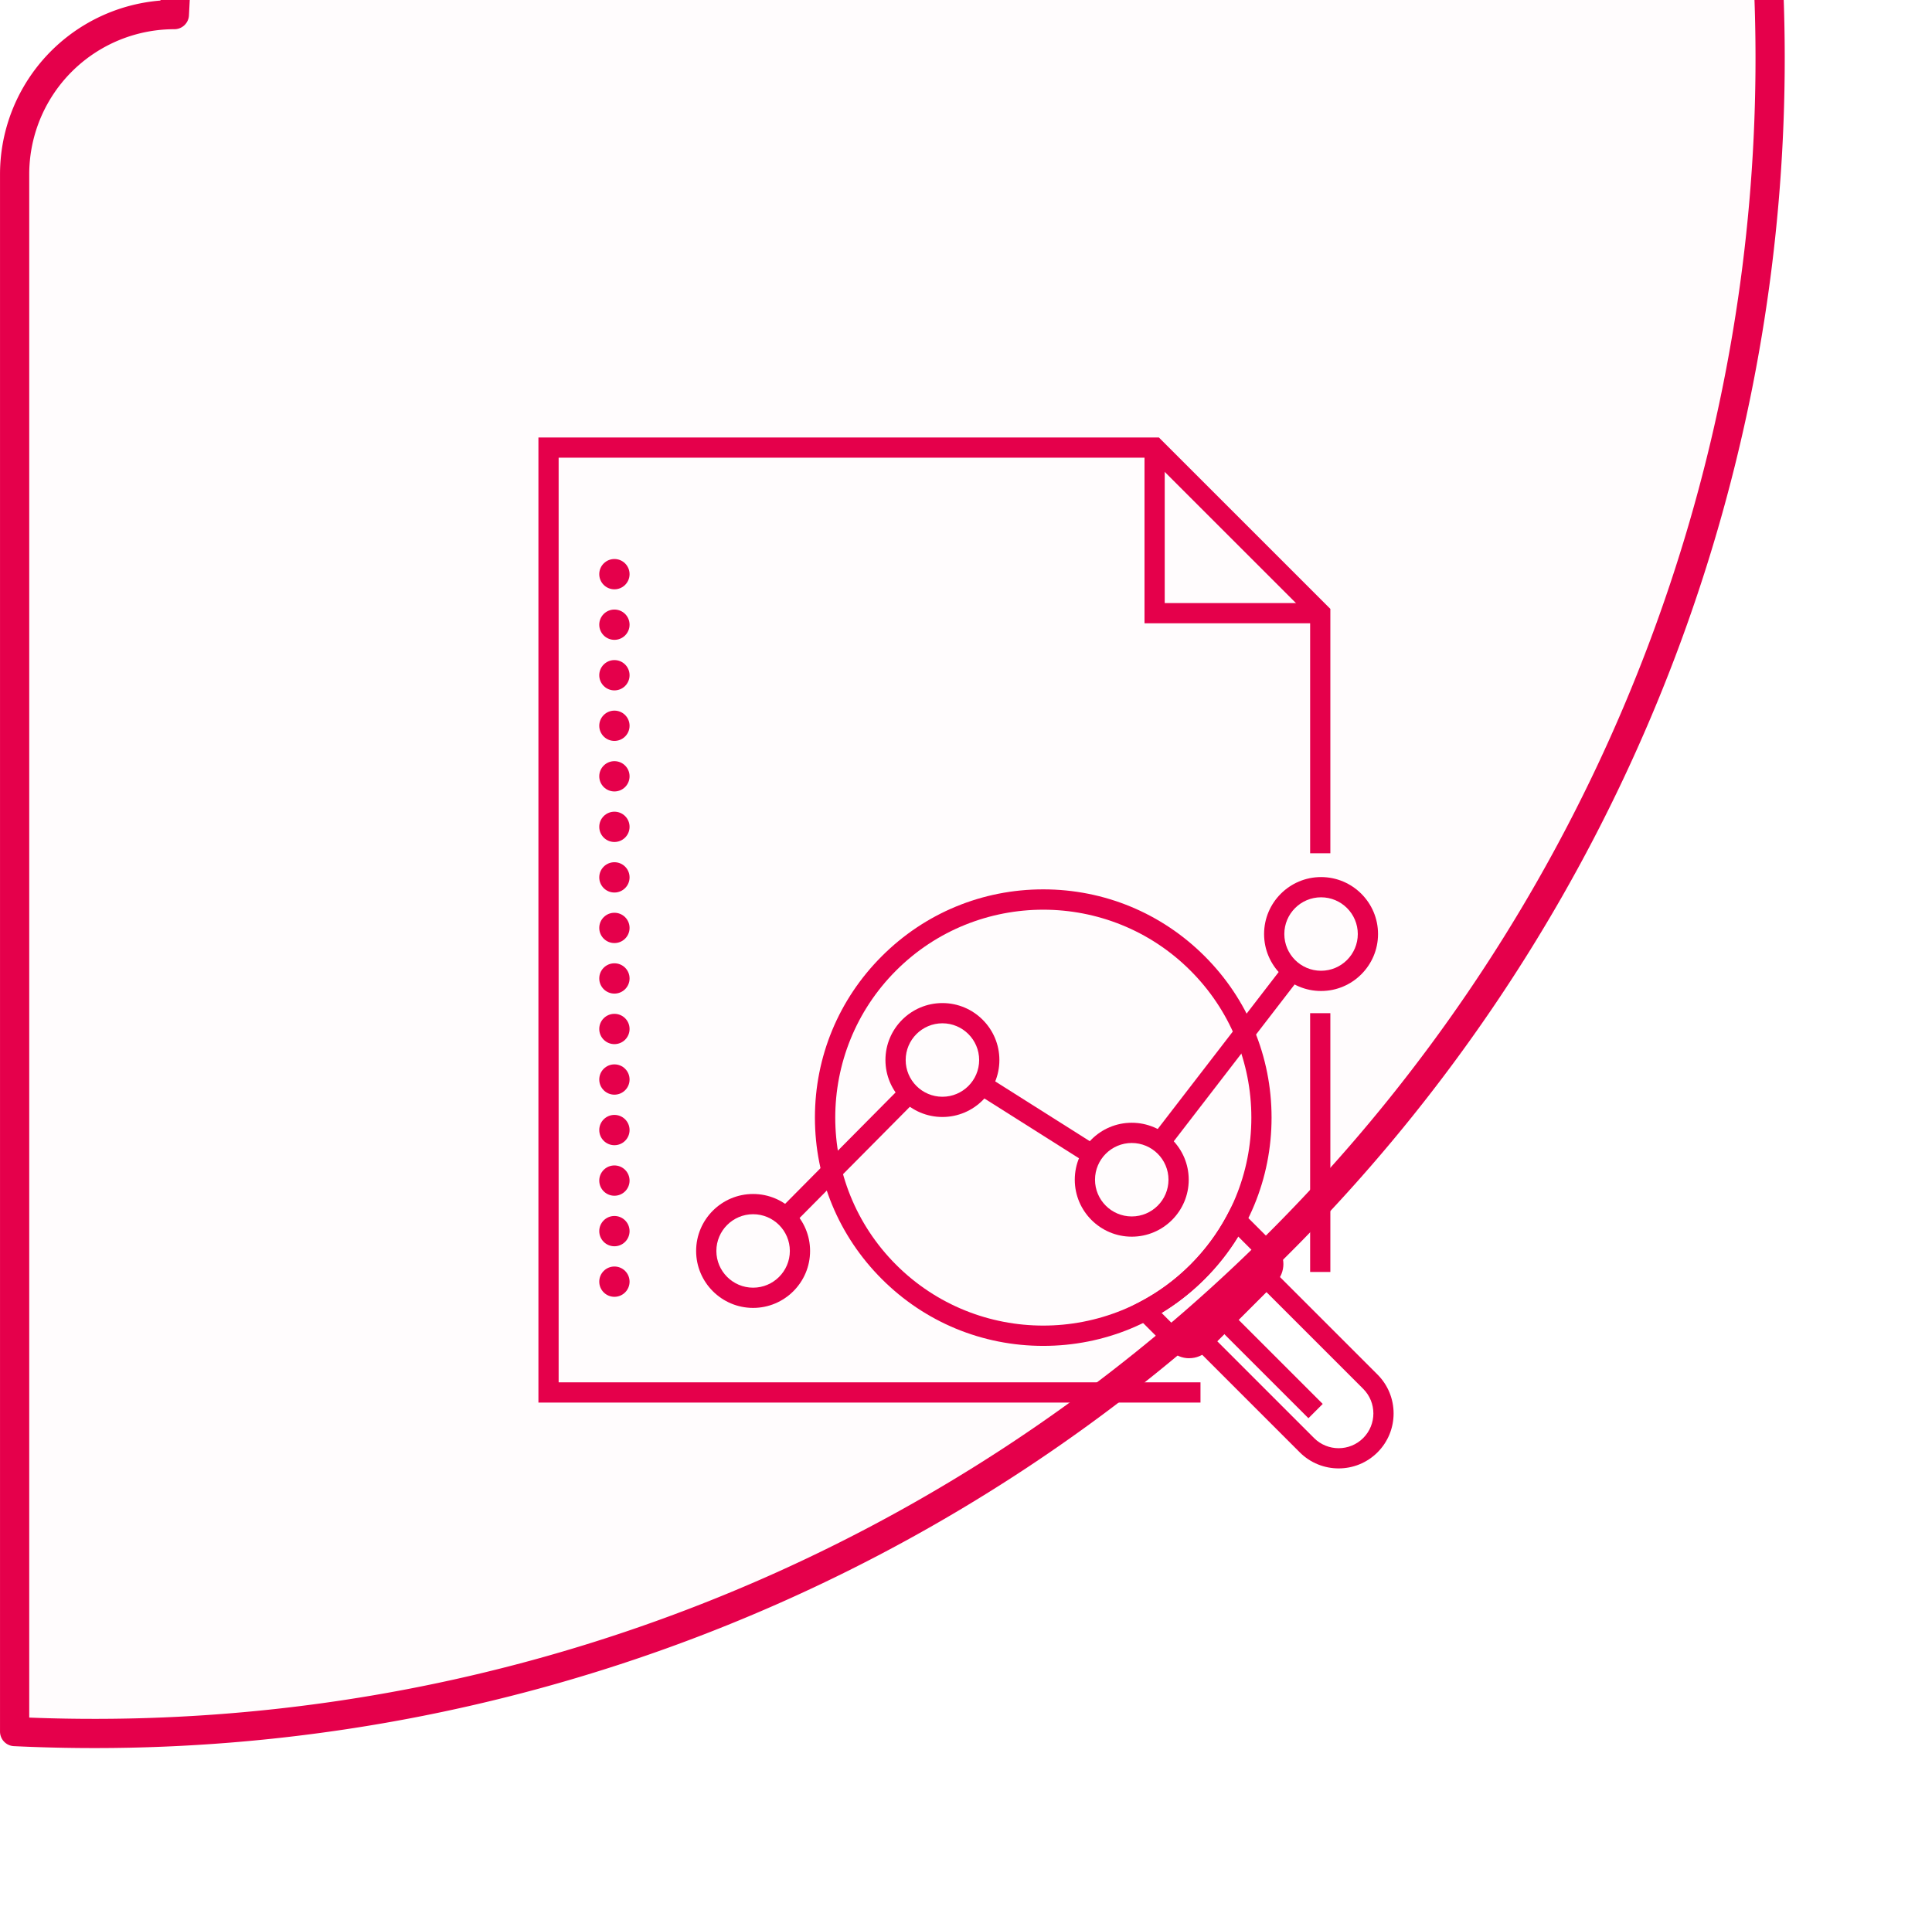 <?xml version="1.0" encoding="UTF-8" standalone="no"?>
<!-- Created with Inkscape (http://www.inkscape.org/) -->

<svg
   width="99.197mm"
   height="97.881mm"
   viewBox="0 0 99.197 97.881"
   version="1.1"
   id="svg1"
   xml:space="preserve"
   xmlns:inkscape="http://www.inkscape.org/namespaces/inkscape"
   xmlns:sodipodi="http://sodipodi.sourceforge.net/DTD/sodipodi-0.dtd"
   xmlns="http://www.w3.org/2000/svg"
   xmlns:svg="http://www.w3.org/2000/svg"><sodipodi:namedview
     id="namedview1"
     pagecolor="#ffffff"
     bordercolor="#000000"
     borderopacity="0.25"
     inkscape:showpageshadow="2"
     inkscape:pageopacity="0.0"
     inkscape:pagecheckerboard="0"
     inkscape:deskcolor="#d1d1d1"
     inkscape:document-units="mm" /><defs
     id="defs1"><inkscape:path-effect
       effect="fillet_chamfer"
       id="path-effect7-3"
       is_visible="true"
       lpeversion="1"
       nodesatellites_param="F,0,0,1,0,8.202,0,1 @ F,0,0,1,0,8.202,0,1 @ F,0,0,1,0,8.202,0,1 @ F,0,0,1,0,8.202,0,1"
       radius="31"
       unit="px"
       method="auto"
       mode="F"
       chamfer_steps="1"
       flexible="false"
       use_knot_distance="true"
       apply_no_radius="true"
       apply_with_radius="true"
       only_selected="false"
       hide_knots="false" /></defs><g
     inkscape:label="Layer 1"
     inkscape:groupmode="layer"
     id="layer1"
     transform="translate(-145.47,181.029)"><g
       id="g13"
       transform="translate(-9.085,-22.202)"><path
         style="fill:#e5004b;fill-opacity:0.014;stroke:#e5004b;stroke-width:1.5;stroke-linecap:round;stroke-linejoin:round;stroke-dasharray:none;stroke-opacity:1"
         id="rect7-1"
         width="97.697"
         height="96.381"
         x="9.205"
         y="-180.074"
         inkscape:path-effect="#path-effect7-3"
         sodipodi:type="rect"
         d="m 17.407,-180.074 h 81.292 a 8.202,8.202 45 0 1 8.202,8.202 v 79.977 a 8.202,8.202 135 0 1 -8.202,8.202 H 17.407 A 8.202,8.202 45 0 1 9.205,-91.895 V -171.872 a 8.202,8.202 135 0 1 8.202,-8.202 z"
         transform="translate(146.101,21.997)" /><g
         style="fill:#e5004b;fill-opacity:1"
         id="g8"
         transform="matrix(1.255,0,0,1.255,182.2,-136.359)"><path
           d="m 32.738,42.188 c -0.576,0 -1.152,-0.219 -1.591,-0.658 l -4.547,-4.547 3.182,-3.182 4.547,4.547 c 0.877,0.877 0.877,2.305 0,3.182 -0.439,0.439 -1.015,0.658 -1.591,0.658 z m -4.968,-5.205 3.962,3.962 c 0.555,0.555 1.457,0.555 2.012,0 0.554,-0.555 0.554,-1.457 0,-2.012 l -3.962,-3.962 z"
           fill="#000000"
           id="path1"
           style="fill:#e5004b;fill-opacity:1" /><path
           d="m 20.653,37.174 c -2.495,0 -4.841,-0.972 -6.605,-2.736 -1.764,-1.764 -2.736,-4.11 -2.736,-6.605 0,-2.495 0.972,-4.841 2.736,-6.605 1.764,-1.764 4.11,-2.736 6.605,-2.736 2.495,0 4.841,0.972 6.605,2.736 1.764,1.764 2.736,4.11 2.736,6.605 0,2.495 -0.972,4.841 -2.736,6.605 -1.764,1.764 -4.11,2.736 -6.605,2.736 z m 0,-17.85 c -2.18,0 -4.36,0.83 -6.02,2.49 -3.319,3.319 -3.319,8.72 0,12.04 3.319,3.319 8.72,3.319 12.04,0 1.608,-1.608 2.494,-3.746 2.494,-6.02 0,-2.274 -0.885,-4.412 -2.494,-6.02 C 25.013,20.154 22.833,19.324 20.653,19.324 Z"
           fill="#000000"
           id="path2"
           style="fill:#e5004b;fill-opacity:1" /><path
           d="m 8.783,35.62 c -1.285,0 -2.331,-1.045 -2.331,-2.331 0,-1.285 1.045,-2.331 2.331,-2.331 1.285,0 2.331,1.046 2.331,2.331 0,1.285 -1.045,2.331 -2.331,2.331 z m 0,-3.834 c -0.829,0 -1.503,0.674 -1.503,1.503 0,0.829 0.674,1.503 1.503,1.503 0.829,0 1.503,-0.674 1.503,-1.503 0,-0.829 -0.674,-1.503 -1.503,-1.503 z"
           fill="#000000"
           id="path3-7"
           style="fill:#e5004b;fill-opacity:1" /><path
           d="m 16.528,27.807 c -1.285,0 -2.331,-1.045 -2.331,-2.331 0,-1.285 1.046,-2.331 2.331,-2.331 1.285,0 2.331,1.046 2.331,2.331 0,1.285 -1.046,2.331 -2.331,2.331 z m 0,-3.834 c -0.829,0 -1.503,0.674 -1.503,1.503 0,0.829 0.674,1.503 1.503,1.503 0.829,0 1.503,-0.674 1.503,-1.503 0,-0.829 -0.674,-1.503 -1.503,-1.503 z"
           fill="#000000"
           id="path4-8"
           style="fill:#e5004b;fill-opacity:1" /><path
           d="m 24.274,32.705 c -1.285,0 -2.331,-1.045 -2.331,-2.331 0,-1.285 1.045,-2.331 2.331,-2.331 1.285,0 2.331,1.046 2.331,2.331 0,1.285 -1.045,2.331 -2.331,2.331 z m 0,-3.834 c -0.829,0 -1.503,0.674 -1.503,1.503 0,0.829 0.674,1.503 1.503,1.503 0.829,0 1.503,-0.674 1.503,-1.503 2e-4,-0.829 -0.674,-1.503 -1.503,-1.503 z"
           fill="#000000"
           id="path5"
           style="fill:#e5004b;fill-opacity:1" /><path
           d="m 32.019,22.651 c -1.285,0 -2.331,-1.046 -2.331,-2.331 0,-1.285 1.045,-2.331 2.331,-2.331 1.285,0 2.331,1.045 2.331,2.331 0,1.285 -1.046,2.331 -2.331,2.331 z m 0,-3.834 c -0.829,0 -1.503,0.674 -1.503,1.503 0,0.829 0.674,1.503 1.503,1.503 0.829,0 1.503,-0.674 1.503,-1.503 0,-0.829 -0.674,-1.503 -1.503,-1.503 z"
           fill="#000000"
           id="path6"
           style="fill:#e5004b;fill-opacity:1" /><path
           d="m 30.525,21.563 -5.406,7.017 0.655,0.505 5.406,-7.017 z"
           fill="#000000"
           id="path7"
           style="fill:#e5004b;fill-opacity:1" /><path
           d="m 18.385,26.159 -0.442,0.699 4.505,2.849 0.442,-0.699 z"
           fill="#000000"
           id="path8"
           style="fill:#e5004b;fill-opacity:1" /><path
           d="m 14.883,26.529 -5.047,5.091 0.588,0.583 5.047,-5.091 z"
           fill="#000000"
           id="path9"
           style="fill:#e5004b;fill-opacity:1" /><path
           d="m 26.626,37.68 c -0.288,0 -0.559,-0.112 -0.762,-0.316 l -1.736,-1.736 0.496,-0.262 c 0.753,-0.397 1.442,-0.906 2.049,-1.513 0.6,-0.6 1.105,-1.281 1.5,-2.025 l 0.262,-0.494 1.728,1.728 c 0.42,0.421 0.42,1.105 0,1.525 l -2.775,2.775 c -0.204,0.204 -0.475,0.316 -0.763,0.316 z m -1.133,-1.856 0.955,0.955 c 0.047,0.048 0.111,0.074 0.178,0.074 0.067,0 0.13,-0.026 0.178,-0.074 l 2.775,-2.775 c 0.098,-0.098 0.098,-0.257 0,-0.355 L 28.628,32.698 c -0.385,0.63 -0.844,1.214 -1.371,1.74 -0.533,0.534 -1.125,0.998 -1.764,1.386 z"
           fill="#000000"
           id="path10"
           style="fill:#e5004b;fill-opacity:1" /><path
           d="m 28.352,35.814 -0.585,0.585 3.735,3.735 0.585,-0.585 z"
           fill="#000000"
           id="path11"
           style="fill:#e5004b;fill-opacity:1" /><path
           d="M 27.086,39.494 H 0 V 0 h 25.384 l 7.015,7.015 V 17.015 H 31.572 V 7.357 L 25.041,0.827 H 0.827 V 38.666 H 27.086 Z"
           fill="#000000"
           id="path12"
           style="fill:#e5004b;fill-opacity:1" /><path
           d="M 32.399,23.559 H 31.572 V 34.149 H 32.399 Z"
           fill="#000000"
           id="path13"
           style="fill:#e5004b;fill-opacity:1" /><path
           d="M 31.985,7.603 H 24.796 V 0.414 h 0.827 V 6.776 h 6.362 z"
           fill="#000000"
           id="path14"
           style="fill:#e5004b;fill-opacity:1" /><path
           d="m 2.489,34.546 c 0,-0.343 0.278,-0.62 0.62,-0.62 0.343,0 0.62,0.278 0.62,0.62 0,0.343 -0.278,0.62 -0.62,0.62 -0.343,0 -0.62,-0.278 -0.62,-0.62 z m 0,-2.068 c 0,-0.343 0.278,-0.62 0.62,-0.62 0.343,0 0.62,0.278 0.62,0.62 0,0.343 -0.278,0.62 -0.62,0.62 -0.343,2e-4 -0.62,-0.278 -0.62,-0.62 z m 0,-2.068 c 0,-0.343 0.278,-0.62 0.62,-0.62 0.343,0 0.62,0.278 0.62,0.62 0,0.343 -0.278,0.62 -0.62,0.62 -0.343,0 -0.62,-0.278 -0.62,-0.62 z m 0,-2.068 c 0,-0.343 0.278,-0.62 0.62,-0.62 0.343,0 0.62,0.278 0.62,0.62 0,0.343 -0.278,0.62 -0.62,0.62 -0.343,0 -0.62,-0.278 -0.62,-0.62 z m 0,-2.068 c 0,-0.343 0.278,-0.62 0.62,-0.62 0.343,0 0.62,0.278 0.62,0.62 0,0.343 -0.278,0.62 -0.62,0.62 -0.343,0 -0.62,-0.278 -0.62,-0.62 z m 0,-2.068 c 0,-0.343 0.278,-0.62 0.62,-0.62 0.343,0 0.62,0.278 0.62,0.62 0,0.343 -0.278,0.62 -0.62,0.62 -0.343,0 -0.62,-0.278 -0.62,-0.62 z m 0,-2.068 c 0,-0.343 0.278,-0.62 0.62,-0.62 0.343,0 0.62,0.278 0.62,0.62 0,0.343 -0.278,0.62 -0.62,0.62 -0.343,0 -0.62,-0.278 -0.62,-0.62 z m 0,-2.068 c 0,-0.343 0.278,-0.62 0.62,-0.62 0.343,0 0.62,0.278 0.62,0.62 0,0.343 -0.278,0.62 -0.62,0.62 -0.343,2e-4 -0.62,-0.278 -0.62,-0.62 z m 0,-2.068 c 0,-0.343 0.278,-0.62 0.62,-0.62 0.343,0 0.62,0.278 0.62,0.62 0,0.343 -0.278,0.62 -0.62,0.62 -0.343,2e-4 -0.62,-0.278 -0.62,-0.62 z m 0,-2.068 c 0,-0.343 0.278,-0.62 0.62,-0.62 0.343,0 0.62,0.278 0.62,0.62 0,0.343 -0.278,0.62 -0.62,0.62 -0.343,0 -0.62,-0.278 -0.62,-0.62 z m 0,-2.068 c 0,-0.343 0.278,-0.62 0.62,-0.62 0.343,0 0.62,0.278 0.62,0.62 0,0.343 -0.278,0.62 -0.62,0.62 -0.343,0 -0.62,-0.278 -0.62,-0.62 z m 0,-2.068 c 0,-0.343 0.278,-0.62 0.62,-0.62 0.343,0 0.62,0.278 0.62,0.62 0,0.343 -0.278,0.62 -0.62,0.62 -0.343,0 -0.62,-0.278 -0.62,-0.62 z m 0,-2.068 c 0,-0.343 0.278,-0.62 0.62,-0.62 0.343,0 0.62,0.278 0.62,0.62 0,0.343 -0.278,0.62 -0.62,0.62 -0.343,0 -0.62,-0.278 -0.62,-0.62 z m 0,-2.068 c 0,-0.343 0.278,-0.62 0.62,-0.62 0.343,0 0.62,0.278 0.62,0.62 0,0.343 -0.278,0.62 -0.62,0.62 C 2.767,8.281 2.489,8.003 2.489,7.661 Z m 0,-2.068 c 0,-0.343 0.278,-0.62 0.62,-0.62 0.343,0 0.62,0.278 0.62,0.62 0,0.343 -0.278,0.62 -0.62,0.62 -0.343,0 -0.62,-0.278 -0.62,-0.62 z"
           fill="#000000"
           id="path15"
           style="fill:#e5004b;fill-opacity:1" /></g></g></g></svg>
